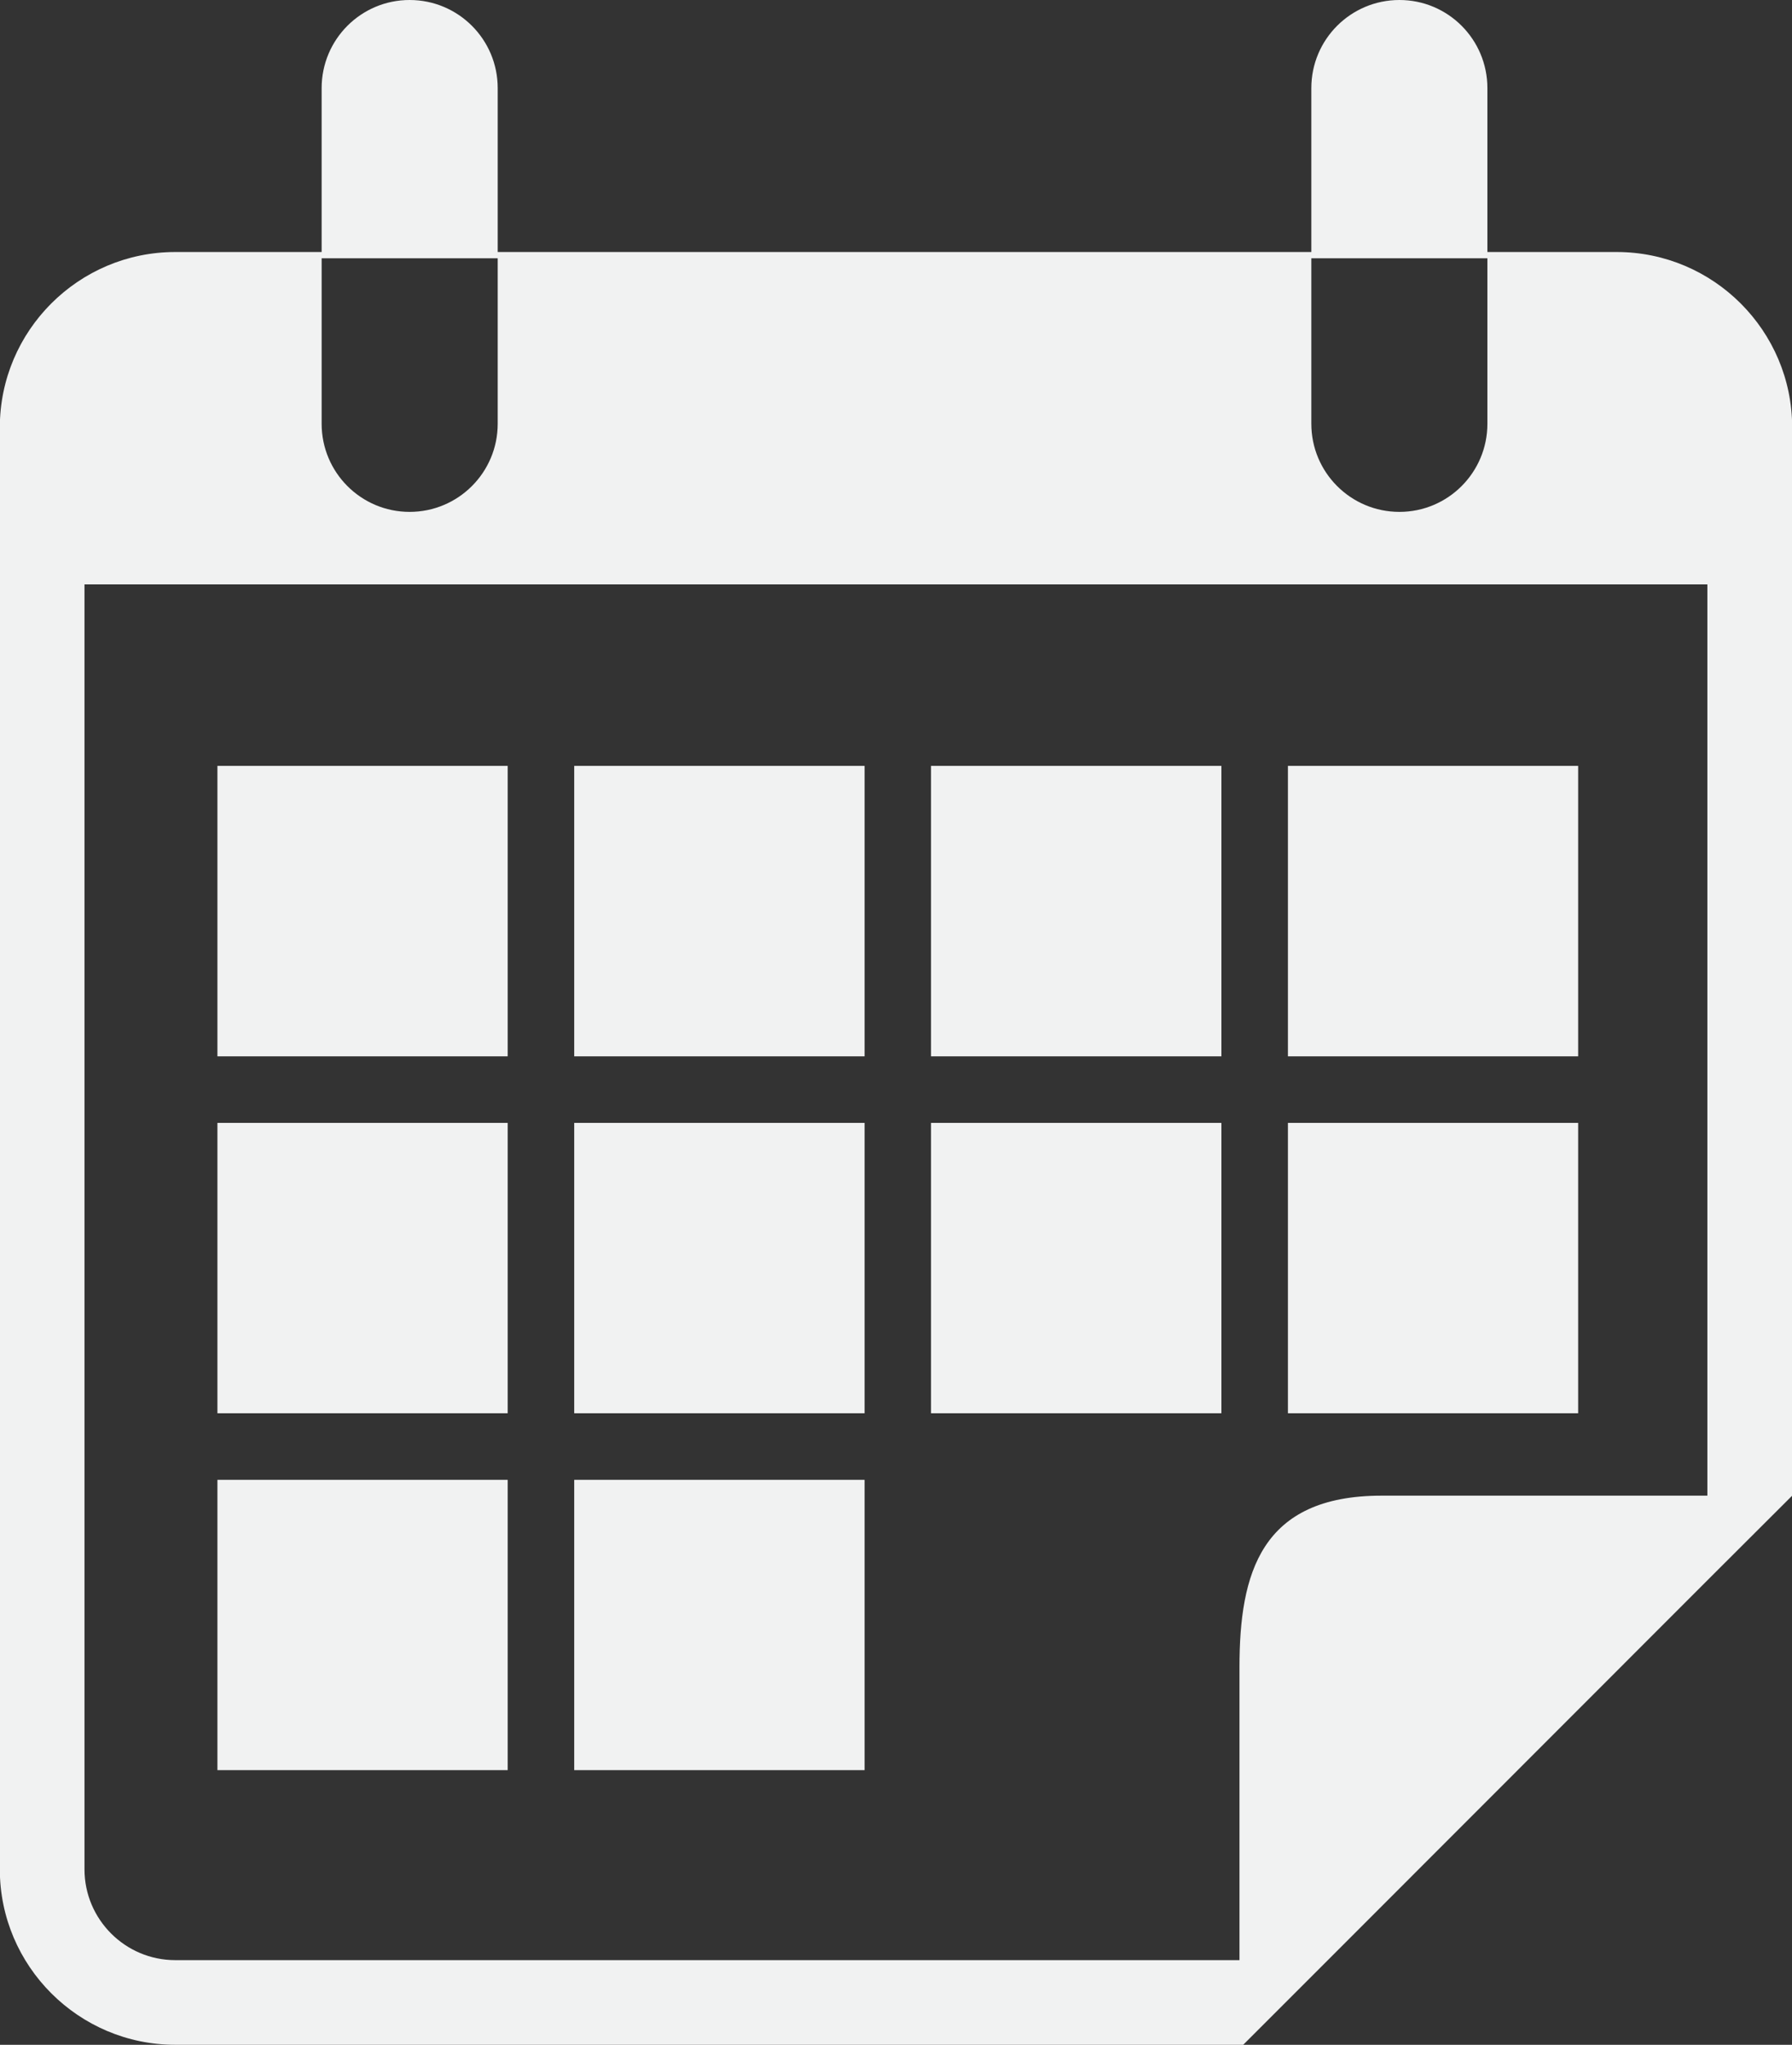 <?xml version="1.0" encoding="UTF-8" standalone="no"?><svg xmlns="http://www.w3.org/2000/svg" xmlns:xlink="http://www.w3.org/1999/xlink" fill="#f1f2f2" height="60" preserveAspectRatio="xMidYMid meet" version="1" viewBox="5.7 2.0 52.6 60.0" width="52.6" zoomAndPan="magnify"><rect x="5.7" y="2.0" width="52.6" height="60.0" fill="#333333" stroke="none"/><g id="change1_1"><path d="M 55.816 45.887 L 46.254 45.887 C 42.703 45.887 42.082 48.172 42.082 50.922 L 42.082 59.516 L 10.844 59.516 C 9.375 59.516 8.18 58.32 8.18 56.852 L 8.18 19.148 L 55.816 19.148 Z M 15.141 9.578 L 20.309 9.578 L 20.309 14.434 C 20.309 15.863 19.152 17.02 17.723 17.02 C 16.297 17.02 15.141 15.863 15.141 14.434 Z M 44.191 9.578 L 49.359 9.578 L 49.359 14.434 C 49.359 15.863 48.203 17.02 46.777 17.02 C 45.348 17.02 44.191 15.863 44.191 14.434 Z M 53.156 9.395 L 49.359 9.395 L 49.359 4.586 C 49.359 3.156 48.203 2 46.777 2 C 45.348 2 44.191 3.156 44.191 4.586 L 44.191 9.395 L 20.309 9.395 L 20.309 4.586 C 20.309 3.156 19.152 2 17.723 2 C 16.297 2 15.141 3.156 15.141 4.586 L 15.141 9.395 L 10.844 9.395 C 8.008 9.395 5.695 11.703 5.695 14.543 L 5.695 56.852 C 5.695 59.688 8.008 62 10.844 62 L 42.191 62 L 44.676 59.516 L 55.816 48.371 L 58.305 45.887 L 58.305 14.543 C 58.305 11.703 55.992 9.395 53.156 9.395" fill="inherit"/><path d="M 20.602 24.473 L 12.082 24.473 L 12.082 32.996 L 20.602 32.996 L 20.602 24.473" fill="inherit"/><path d="M 31.078 24.473 L 22.555 24.473 L 22.555 32.996 L 31.078 32.996 L 31.078 24.473" fill="inherit"/><path d="M 41.551 24.473 L 33.027 24.473 L 33.027 32.996 L 41.551 32.996 L 41.551 24.473" fill="inherit"/><path d="M 52.023 24.473 L 43.504 24.473 L 43.504 32.996 L 52.023 32.996 L 52.023 24.473" fill="inherit"/><path d="M 20.602 34.949 L 12.082 34.949 L 12.082 43.469 L 20.602 43.469 L 20.602 34.949" fill="inherit"/><path d="M 31.078 34.949 L 22.555 34.949 L 22.555 43.469 L 31.078 43.469 L 31.078 34.949" fill="inherit"/><path d="M 41.551 34.949 L 33.027 34.949 L 33.027 43.469 L 41.551 43.469 L 41.551 34.949" fill="inherit"/><path d="M 52.023 34.949 L 43.504 34.949 L 43.504 43.469 L 52.023 43.469 L 52.023 34.949" fill="inherit"/><path d="M 20.602 45.422 L 12.082 45.422 L 12.082 53.941 L 20.602 53.941 L 20.602 45.422" fill="inherit"/><path d="M 31.078 45.422 L 22.555 45.422 L 22.555 53.941 L 31.078 53.941 L 31.078 45.422" fill="inherit"/></g></svg>